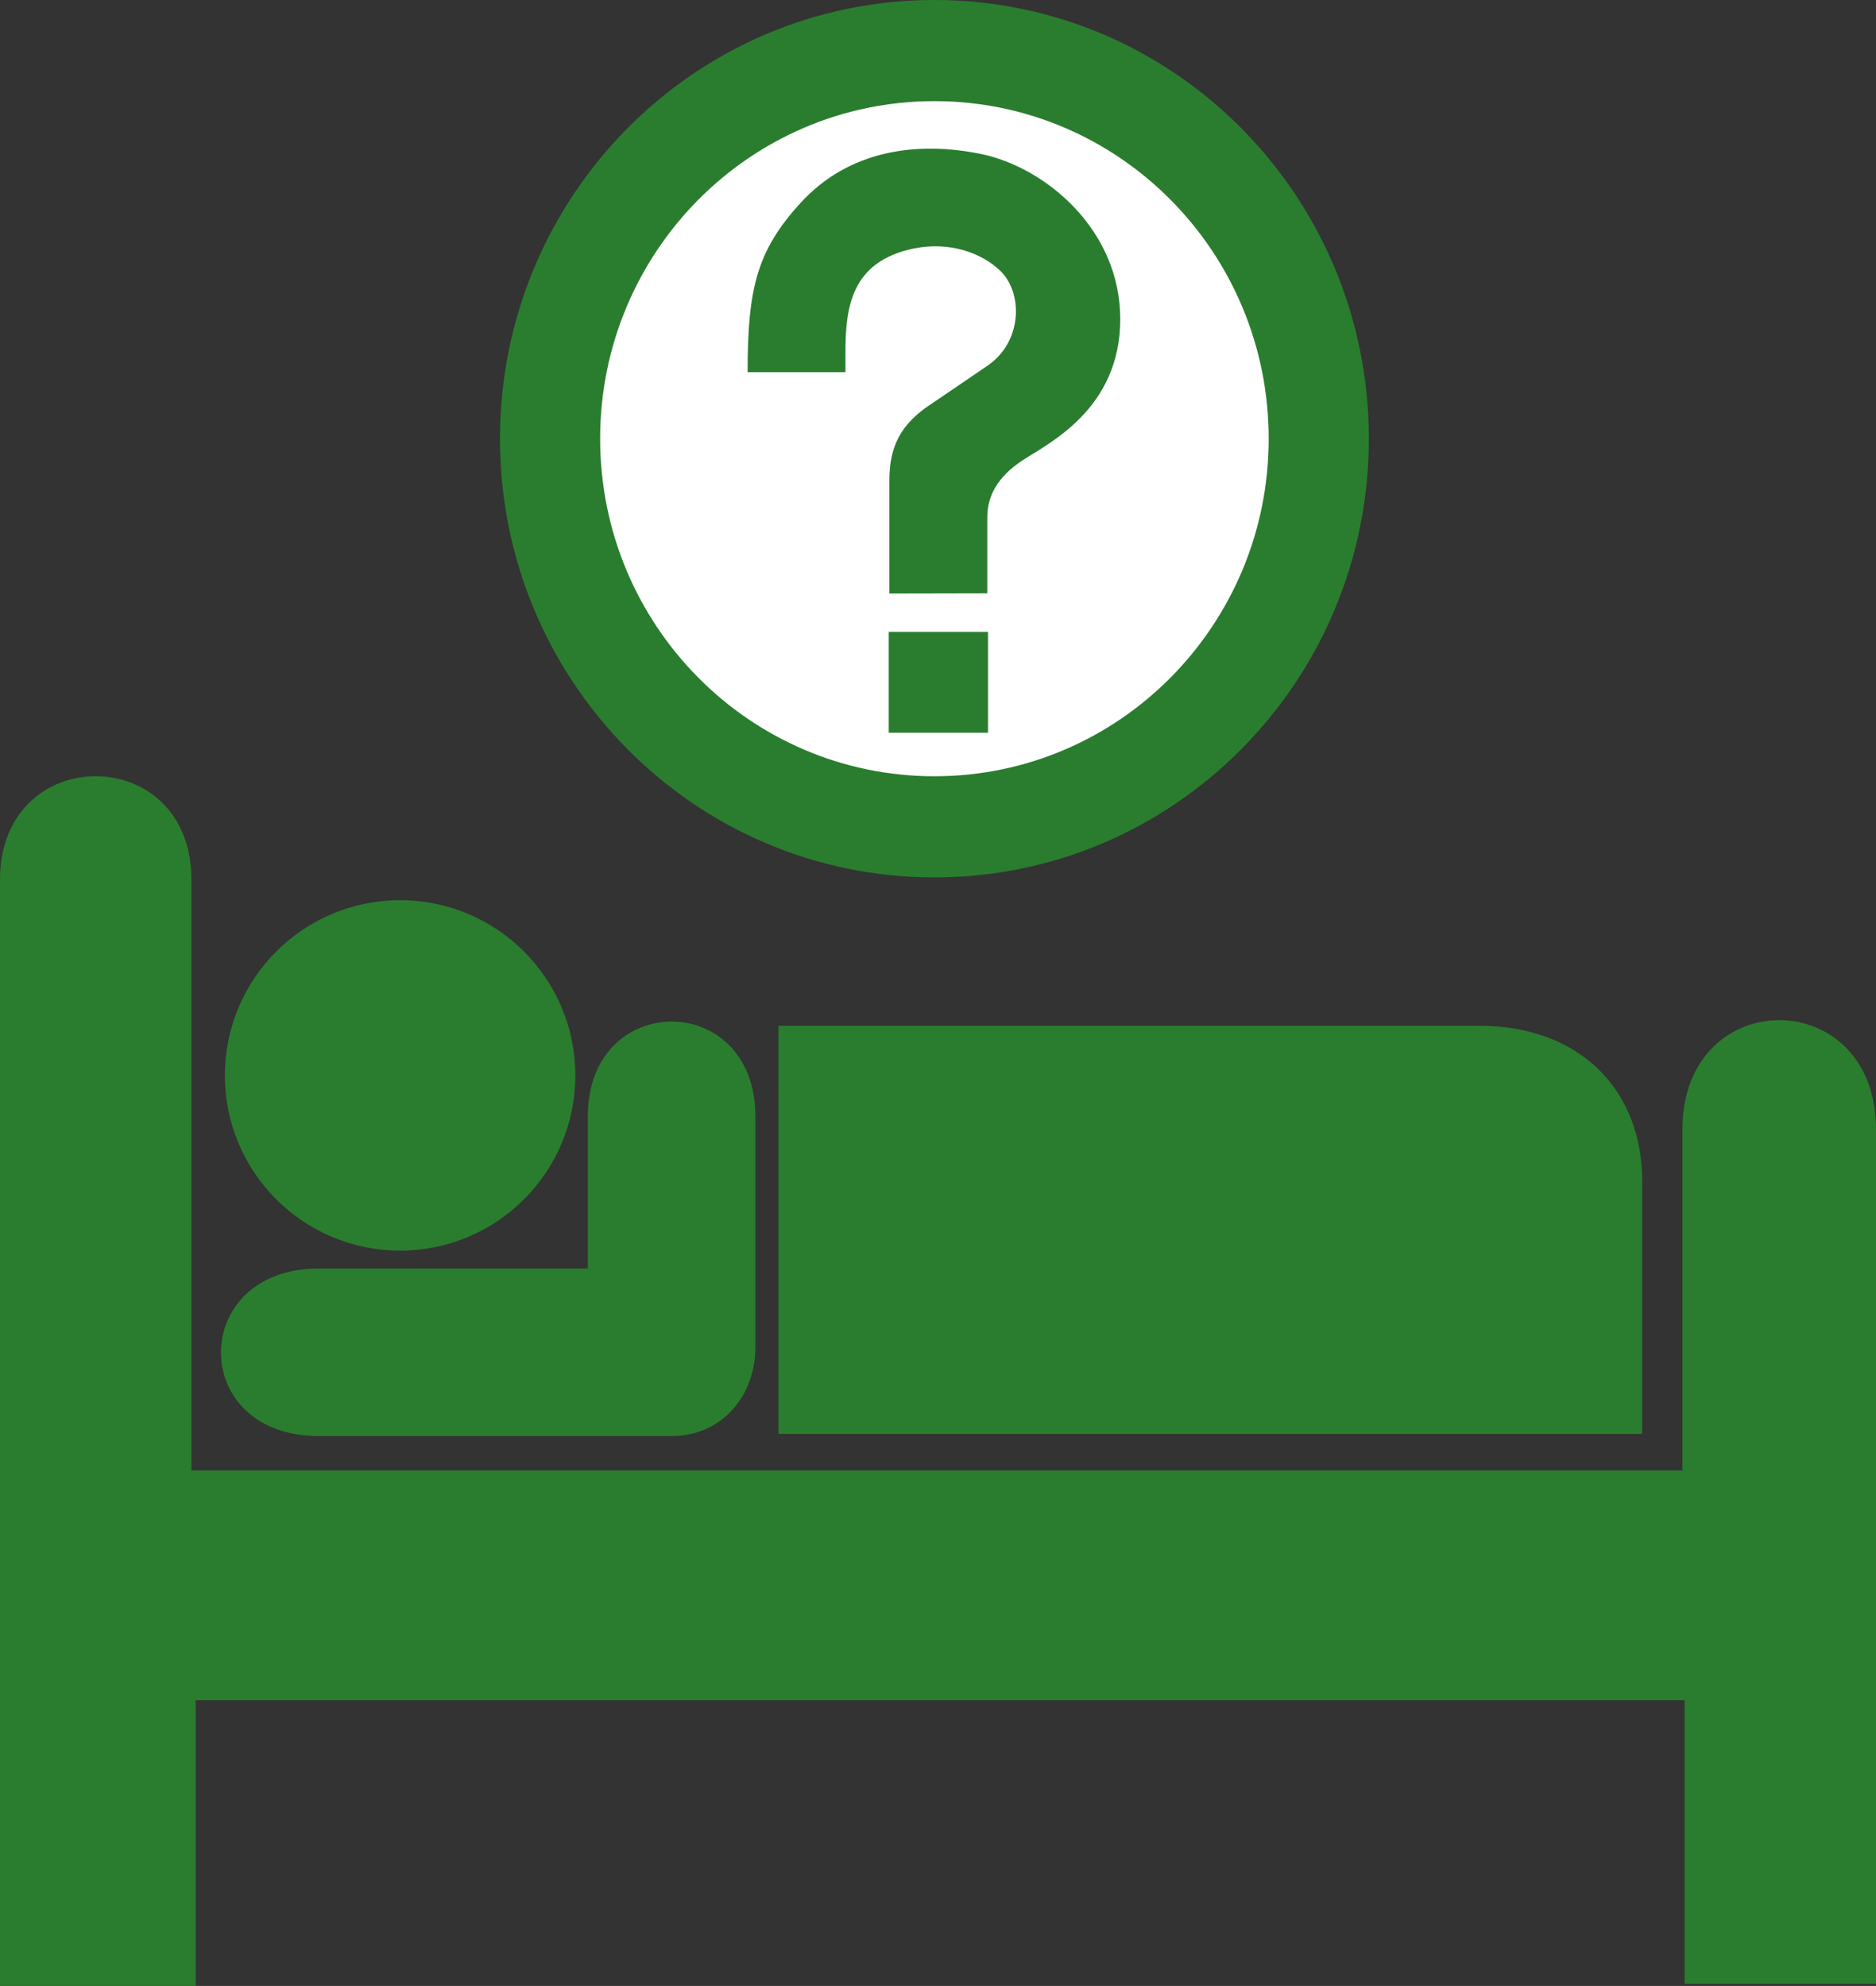 <svg viewBox="0 0 418.47 443.067" height="443.067" id="svg1870" width="418.47" xmlns="http://www.w3.org/2000/svg" xmlns:cc="http://creativecommons.org/ns#" xmlns:dc="http://purl.org/dc/elements/1.1/" xmlns:inkscape="http://www.inkscape.org/namespaces/inkscape" xmlns:rdf="http://www.w3.org/1999/02/22-rdf-syntax-ns#" xmlns:sodipodi="http://sodipodi.sourceforge.net/DTD/sodipodi-0.dtd" xmlns:svg="http://www.w3.org/2000/svg"><rect x="0" y="0" width="418.47" height="443.067" fill="#333333" stroke="none"/><defs id="defs1872"><marker id="ArrowEnd" markerHeight="3" markerUnits="strokeWidth" markerWidth="4" orient="auto" refX="0" refY="5" viewBox="0 0 10 10"><path d="M 0 0 L 10 5 L 0 10 z" id="path1875" fill="#2a7d2e" opacity="1" original-fill="#000000"></path></marker><marker id="ArrowStart" markerHeight="3" markerUnits="strokeWidth" markerWidth="4" orient="auto" refX="10" refY="5" viewBox="0 0 10 10"><path d="M 10 0 L 0 5 L 10 10 z" id="path1878" fill="#2a7d2e" opacity="1" original-fill="#000000"></path></marker></defs><g id="g1880"><g id="g1882"><g id="g1884"><path d="M 89.25 279.012C 110.839 279.012 128.337 261.513 128.337 239.928C 128.337 218.339 110.839 200.837 89.25 200.837C 67.665 200.837 50.165 218.339 50.165 239.928C 50.165 261.513 67.665 279.012 89.25 279.012z" id="path1886" fill="#2a7d2e" opacity="1" original-fill="#000000"></path><path d="M 89.25 239.928" id="path1888" fill="#2a7d2e" opacity="1" original-fill="#000000"></path></g><path d="M 173.649 228.844L 329.883 228.844C 352.804 228.844 366.306 243.597 366.306 263.348L 366.306 319.9L 173.649 319.9L 173.649 228.844z" id="path1890" fill="#2a7d2e" opacity="1" original-fill="#000000"></path><path d="M 131.123 249.079L 131.123 282.997L 71.054 282.997C 42.054 283.101 42.007 320.379 71.054 320.379L 149.804 320.379C 161.304 320.379 168.504 311.097 168.504 300.597L 168.504 249.079C 168.504 220.857 131.123 220.857 131.123 249.079z" id="path1892" fill="#2a7d2e" opacity="1" original-fill="#000000"></path><path d="M 42.702 196.255C 42.702 165.476 0 165.476 0 196.255L 0 443.067L 43.651 443.067L 43.651 379.327L 375.77 379.327L 375.77 442.588L 418.47 442.588L 418.47 251.959C 418.47 219.477 375.296 219.477 375.296 251.959L 375.296 328.047L 42.702 328.047L 42.702 196.255z" id="path1894" fill="#2a7d2e" opacity="1" original-fill="#000000"></path></g><g id="g1896"><g id="g1898"><path d="M 208.436 195.748C 261.955 195.748 305.342 151.926 305.342 97.873C 305.342 43.821 261.955 0 208.436 0C 154.918 0 111.53 43.821 111.53 97.873C 111.53 151.926 154.918 195.748 208.436 195.748z" id="path1900" fill="#2a7d2e" opacity="1" original-fill="#000000"></path><path d="M 208.436 97.873" id="path1902" fill="#2a7d2e" opacity="1" original-fill="#000000"></path></g><g id="g1904"><path d="M 208.436 173.184C 249.618 173.184 283.002 139.466 283.002 97.873C 283.002 56.281 249.618 22.564 208.436 22.564C 167.255 22.564 133.87 56.281 133.87 97.873C 133.87 139.466 167.255 173.184 208.436 173.184z" id="path1906" fill="#ffffff" opacity="1" original-fill="#ffffff"></path><path d="M 208.436 97.873" id="path1908" fill="#ffffff" opacity="1" original-fill="#ffffff"></path></g><g id="g1910"><path d="M 198.39 132.418L 220.233 132.373L 220.233 115.403C 220.233 110.8 222.379 106.451 228.12 102.684C 233.862 98.919 249.89 91.28 249.89 71.194C 249.89 51.107 233.058 37.3 218.91 34.371C 204.764 31.442 189.436 33.369 178.559 45.286C 168.818 55.956 166.766 64.397 166.766 83.019L 188.591 83.019L 188.591 78.691C 188.591 68.768 189.739 58.293 203.916 55.428C 211.654 53.865 218.907 56.292 223.209 60.5C 228.131 65.312 228.171 76.155 220.328 81.554L 208.026 89.923C 200.851 94.526 198.39 99.651 198.39 107.183L 198.39 132.418z" id="path1912" fill="#2a7d2e" opacity="1" original-fill="#000000"></path><g id="g1914"><path d="M 198.247 163.472L 198.247 140.979L 220.39 140.979L 220.39 163.472L 198.247 163.472z" id="path1916" fill="#2a7d2e" opacity="1" original-fill="#000000"></path><path d="M 209.318 152.226" id="path1918" fill="#2a7d2e" opacity="1" original-fill="#000000"></path></g></g></g></g></svg>